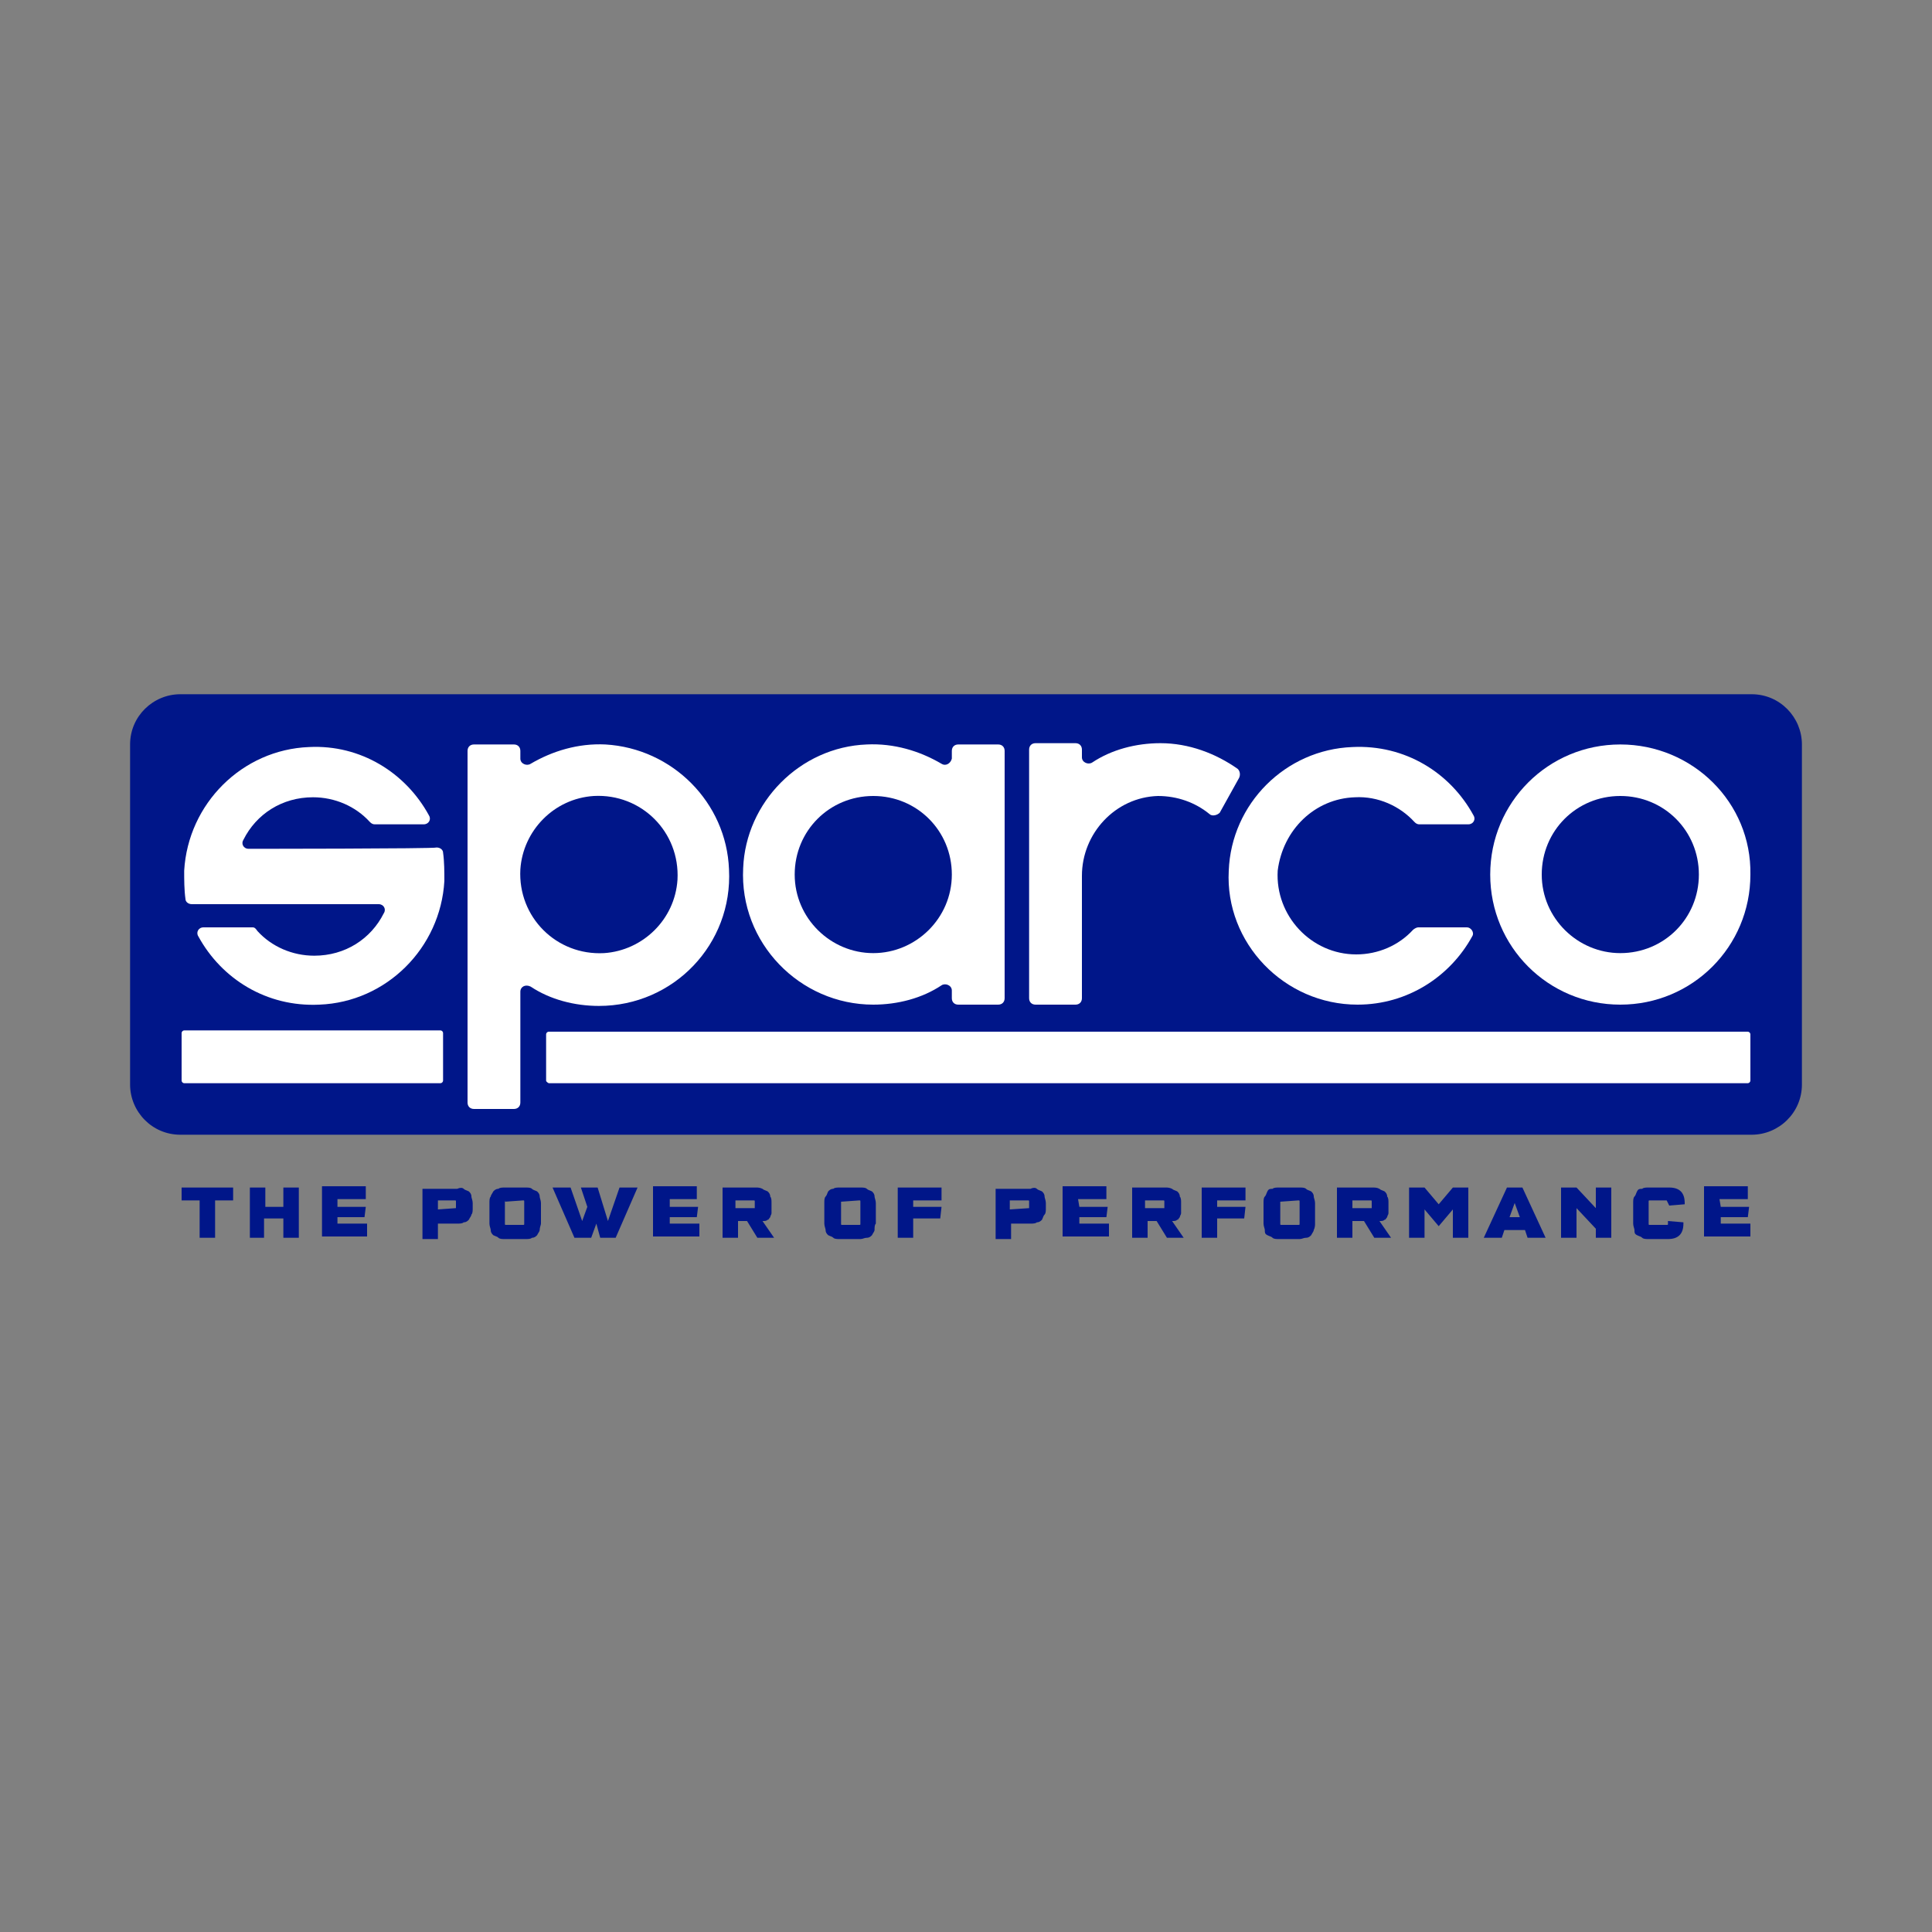 <?xml version="1.0" encoding="UTF-8"?>
<!-- Generator: Adobe Illustrator 25.2.0, SVG Export Plug-In . SVG Version: 6.00 Build 0)  -->
<svg xmlns="http://www.w3.org/2000/svg" xmlns:xlink="http://www.w3.org/1999/xlink" version="1.1" id="Layer_1" x="0px" y="0px" viewBox="0 0 150 150" style="enable-background:new 0 0 150 150;" xml:space="preserve">
<rect x="0" y="0" width="150" height="150" fill="#808080" stroke="none"/>
<style type="text/css">
	.st0{fill:#001689;}
	.st1{fill:#FFFFFF;}
	.st2{fill-rule:evenodd;clip-rule:evenodd;fill:#FFFFFF;}
</style>
<g id="Livello_1-2">
	<g>
		<g>
			<path class="st0" d="M136,53.9c2.2,0,3.9,1.8,3.9,3.9v26.4c0,2.2-1.8,3.9-3.9,3.9H14c-2.2,0-3.9-1.8-3.9-3.9V57.8     c0-2.2,1.8-3.9,3.9-3.9H136"></path>
			<g>
				<path class="st1" d="M125.8,57.8c-5.6,0-10.1,4.5-10.1,10.1S120.2,78,125.8,78s10.1-4.5,10.1-10.1      C136,62.3,131.4,57.8,125.8,57.8z M125.8,74c-3.3,0-6.1-2.7-6.1-6.1s2.7-6.1,6.1-6.1s6.1,2.7,6.1,6.1S129.2,74,125.8,74z"></path>
				<path class="st1" d="M47,57.8c-2.1-0.1-4.1,0.5-5.8,1.5c-0.3,0.2-0.8,0-0.8-0.4v-0.6c0-0.3-0.2-0.5-0.5-0.5h-3.1      c-0.3,0-0.5,0.2-0.5,0.5v27.3c0,0.3,0.2,0.5,0.5,0.5h3.1c0.3,0,0.5-0.2,0.5-0.5V77c0-0.4,0.4-0.6,0.8-0.4c1.5,1,3.4,1.5,5.3,1.5      c5.8,0,10.4-4.8,10.1-10.6C56.4,62.3,52.2,58.1,47,57.8z M46.9,74c-3.7,0.2-6.7-2.8-6.5-6.5c0.2-3,2.6-5.5,5.7-5.7      c3.7-0.2,6.7,2.8,6.5,6.5C52.4,71.4,49.9,73.8,46.9,74L46.9,74z"></path>
				<path class="st1" d="M19.3,65.9c-0.4,0-0.6-0.4-0.4-0.7c1-2,3-3.3,5.4-3.3c1.7,0,3.3,0.7,4.4,1.9c0.1,0.1,0.2,0.2,0.4,0.2h3.8      c0.4,0,0.6-0.4,0.4-0.7c-1.8-3.3-5.3-5.5-9.3-5.3c-5.2,0.2-9.4,4.4-9.7,9.6c0,0.7,0,1.5,0.1,2.2c0,0.2,0.2,0.4,0.5,0.4h14.5      c0.4,0,0.6,0.4,0.4,0.7c-1,2-3,3.3-5.4,3.3c-1.7,0-3.3-0.7-4.4-1.9C19.8,72,19.7,72,19.6,72h-3.8c-0.4,0-0.6,0.4-0.4,0.7      c1.8,3.3,5.3,5.5,9.4,5.3c5.2-0.2,9.4-4.4,9.7-9.6c0-0.7,0-1.5-0.1-2.2c0-0.2-0.2-0.4-0.5-0.4C33.8,65.9,19.3,65.9,19.3,65.9z"></path>
				<path class="st1" d="M105.2,61.9c1.8-0.1,3.5,0.7,4.6,1.9c0.1,0.1,0.2,0.2,0.4,0.2h3.8c0.4,0,0.6-0.4,0.4-0.7      c-1.8-3.3-5.3-5.5-9.4-5.3c-5.2,0.2-9.4,4.4-9.6,9.6C95.1,73.2,99.7,78,105.4,78c3.9,0,7.2-2.2,8.9-5.3c0.2-0.3-0.1-0.7-0.4-0.7      h-3.8c-0.1,0-0.3,0.1-0.4,0.2c-1.1,1.2-2.7,1.9-4.4,1.9c-3.5,0-6.3-3-6.1-6.5C99.6,64.4,102.1,62,105.2,61.9z"></path>
				<path class="st1" d="M73.1,59.3c-1.7-1-3.7-1.6-5.8-1.5c-5.2,0.2-9.4,4.5-9.6,9.6c-0.3,5.8,4.4,10.6,10.1,10.6      c1.9,0,3.8-0.5,5.3-1.5c0.3-0.2,0.8,0,0.8,0.4v0.6c0,0.3,0.2,0.5,0.5,0.5h3.1c0.3,0,0.5-0.2,0.5-0.5V58.3c0-0.3-0.2-0.5-0.5-0.5      h-3.1c-0.3,0-0.5,0.2-0.5,0.5v0.6C73.8,59.3,73.4,59.5,73.1,59.3z M67.8,74c-3.3,0-6.1-2.7-6.1-6.1s2.7-6.1,6.1-6.1      c3.4,0,6.1,2.7,6.1,6.1S71.1,74,67.8,74z"></path>
				<path class="st2" d="M42.4,83.9v-3.6c0-0.1,0.1-0.2,0.2-0.2h93.1c0.1,0,0.2,0.1,0.2,0.2v3.6c0,0.1-0.1,0.2-0.2,0.2H42.6      C42.6,84.1,42.4,84,42.4,83.9z"></path>
				<path class="st2" d="M14.1,83.9v-3.7c0-0.1,0.1-0.2,0.2-0.2h19.9c0.1,0,0.2,0.1,0.2,0.2v3.7c0,0.1-0.1,0.2-0.2,0.2H14.3      C14.2,84.1,14.1,84,14.1,83.9z"></path>
				<path class="st1" d="M96.2,60.4c0.1-0.2,0.1-0.5-0.1-0.7c-1.7-1.2-3.8-2-6-2c-1.9,0-3.8,0.5-5.3,1.5c-0.3,0.2-0.8,0-0.8-0.4      v-0.6c0-0.3-0.2-0.5-0.5-0.5h-3.1c-0.3,0-0.5,0.2-0.5,0.5v19.3c0,0.3,0.2,0.5,0.5,0.5h3.1c0.3,0,0.5-0.2,0.5-0.5V68      c0-3.3,2.6-6.1,5.9-6.2c1.5,0,2.9,0.5,4,1.4c0.2,0.2,0.6,0.1,0.8-0.1L96.2,60.4L96.2,60.4z"></path>
			</g>
		</g>
		<g>
			<path class="st0" d="M15.5,96.1v-2.9h-1.4v-1h4v1h-1.4v2.9H15.5z"></path>
			<path class="st0" d="M19.4,96.1v-3.9h1.2v1.5H22v-1.5h1.2v3.9H22v-1.5h-1.5v1.5H19.4z"></path>
			<path class="st0" d="M26.2,93.7h2.2l-0.1,0.8h-2.1v0.5h2.3v1H25v-3.9h3.4v1h-2.2L26.2,93.7C26.2,93.7,26.2,93.7,26.2,93.7z"></path>
			<path class="st0" d="M36,92.3c0.1,0.1,0.2,0.1,0.4,0.2c0.1,0.1,0.2,0.2,0.2,0.4c0,0.1,0.1,0.3,0.1,0.5v0.4c0,0.2,0,0.4-0.1,0.5     c0,0.1-0.1,0.2-0.2,0.4c-0.1,0.1-0.2,0.2-0.4,0.2c-0.1,0.1-0.3,0.1-0.5,0.1h-1.5v1.2h-1.2v-3.9h2.7C35.7,92.2,35.9,92.2,36,92.3     L36,92.3z M35.4,93.8v-0.5c0-0.1,0-0.1-0.1-0.1H34v0.7L35.4,93.8C35.4,93.9,35.4,93.9,35.4,93.8z"></path>
			<path class="st0" d="M41.9,95.5c0,0.1-0.1,0.2-0.2,0.4c-0.1,0.1-0.2,0.2-0.4,0.2c-0.1,0.1-0.3,0.1-0.5,0.1h-1.6     c-0.2,0-0.4,0-0.5-0.1c-0.1-0.1-0.2-0.1-0.4-0.2c-0.1-0.1-0.2-0.2-0.2-0.4c0-0.1-0.1-0.3-0.1-0.5v-1.6c0-0.2,0-0.4,0.1-0.5     c0-0.1,0.1-0.2,0.2-0.4c0.1-0.1,0.2-0.2,0.4-0.2c0.1-0.1,0.3-0.1,0.5-0.1h1.6c0.2,0,0.4,0,0.5,0.1c0.1,0.1,0.2,0.1,0.4,0.2     c0.1,0.1,0.2,0.2,0.2,0.4c0,0.1,0.1,0.3,0.1,0.5v1.6C42,95.1,41.9,95.3,41.9,95.5z M39.2,93.3V95c0,0.1,0,0.1,0.1,0.1h1.3     c0.1,0,0.1,0,0.1-0.1v-1.7c0-0.1,0-0.1-0.1-0.1L39.2,93.3C39.3,93.2,39.2,93.2,39.2,93.3z"></path>
			<path class="st0" d="M44.6,96.1l-1.7-3.9h1.4l0.9,2.6l0.4-1.1l-0.5-1.5h1.3l0.8,2.6l0.9-2.6h1.4l-1.7,3.9h-1.2L46.3,95l-0.4,1.1     C45.8,96.1,44.6,96.1,44.6,96.1z"></path>
			<path class="st0" d="M52,93.7h2.2l-0.1,0.8H52v0.5h2.3v1h-3.6v-3.9h3.4v1H52L52,93.7L52,93.7z"></path>
			<path class="st0" d="M59.2,92.3c0.1,0.1,0.2,0.1,0.4,0.2c0.1,0.1,0.2,0.2,0.2,0.4c0.1,0.1,0.1,0.3,0.1,0.5v0.3c0,0.2,0,0.3,0,0.5     c0,0.1-0.1,0.2-0.1,0.3c-0.1,0.1-0.1,0.2-0.2,0.2c-0.1,0.1-0.2,0.1-0.4,0.1l0.9,1.3h-1.3l-0.8-1.3h-0.7v1.3h-1.2v-3.9h2.7     C58.8,92.2,59,92.2,59.2,92.3L59.2,92.3z M58.6,93.8v-0.5c0-0.1,0-0.1-0.1-0.1h-1.4v0.6L58.6,93.8C58.6,93.8,58.6,93.8,58.6,93.8     z"></path>
			<path class="st0" d="M67.9,95.5c0,0.1-0.1,0.2-0.2,0.4c-0.1,0.1-0.2,0.2-0.4,0.2s-0.3,0.1-0.5,0.1h-1.6c-0.2,0-0.4,0-0.5-0.1     c-0.1-0.1-0.2-0.1-0.4-0.2c-0.1-0.1-0.2-0.2-0.2-0.4c0-0.1-0.1-0.3-0.1-0.5v-1.6c0-0.2,0-0.4,0.1-0.5s0.1-0.2,0.2-0.4     c0.1-0.1,0.2-0.2,0.4-0.2c0.1-0.1,0.3-0.1,0.5-0.1h1.6c0.2,0,0.4,0,0.5,0.1c0.1,0.1,0.2,0.1,0.4,0.2c0.1,0.1,0.2,0.2,0.2,0.4     c0,0.1,0.1,0.3,0.1,0.5v1.6C67.9,95.1,67.9,95.3,67.9,95.5z M65.3,93.3V95c0,0.1,0,0.1,0.1,0.1h1.3c0.1,0,0.1,0,0.1-0.1v-1.7     c0-0.1,0-0.1-0.1-0.1L65.3,93.3C65.3,93.2,65.3,93.2,65.3,93.3z"></path>
			<path class="st0" d="M70.9,93.7h2.2L73,94.6h-2.1v1.5h-1.2v-3.9h3.4v1h-2.2V93.7z"></path>
			<path class="st0" d="M80.5,92.3c0.1,0.1,0.2,0.1,0.4,0.2c0.1,0.1,0.2,0.2,0.2,0.4c0,0.1,0.1,0.3,0.1,0.5v0.4c0,0.2,0,0.4-0.1,0.5     s-0.1,0.2-0.2,0.4c-0.1,0.1-0.2,0.2-0.4,0.2c-0.1,0.1-0.3,0.1-0.5,0.1h-1.5v1.2h-1.2v-3.9h2.7C80.2,92.2,80.4,92.2,80.5,92.3     L80.5,92.3z M79.9,93.8v-0.5c0-0.1,0-0.1-0.1-0.1h-1.4v0.7L79.9,93.8C79.9,93.9,79.9,93.9,79.9,93.8z"></path>
			<path class="st0" d="M83.8,93.7H86l-0.1,0.8h-2.1v0.5h2.3v1h-3.6v-3.9h3.4v1h-2.2L83.8,93.7L83.8,93.7z"></path>
			<path class="st0" d="M91,92.3c0.1,0.1,0.2,0.1,0.4,0.2c0.1,0.1,0.2,0.2,0.2,0.4c0.1,0.1,0.1,0.3,0.1,0.5v0.3c0,0.2,0,0.3,0,0.5     c0,0.1-0.1,0.2-0.1,0.3c-0.1,0.1-0.1,0.2-0.2,0.2c-0.1,0.1-0.2,0.1-0.4,0.1l0.9,1.3h-1.3l-0.8-1.3h-0.7v1.3h-1.2v-3.9h2.7     C90.6,92.2,90.8,92.2,91,92.3L91,92.3z M90.4,93.8v-0.5c0-0.1,0-0.1-0.1-0.1h-1.4v0.6L90.4,93.8C90.4,93.8,90.4,93.8,90.4,93.8z"></path>
			<path class="st0" d="M94.5,93.7h2.2l-0.1,0.9h-2.1v1.5h-1.2v-3.9h3.4v1h-2.2V93.7z"></path>
			<path class="st0" d="M102,95.5c0,0.1-0.1,0.2-0.2,0.4c-0.1,0.1-0.2,0.2-0.4,0.2s-0.3,0.1-0.5,0.1h-1.6c-0.2,0-0.4,0-0.5-0.1     c-0.1-0.1-0.2-0.1-0.4-0.2s-0.2-0.2-0.2-0.4c0-0.1-0.1-0.3-0.1-0.5v-1.6c0-0.2,0-0.4,0.1-0.5s0.1-0.2,0.2-0.4s0.2-0.2,0.4-0.2     c0.1-0.1,0.3-0.1,0.5-0.1h1.6c0.2,0,0.4,0,0.5,0.1c0.1,0.1,0.2,0.1,0.4,0.2c0.1,0.1,0.2,0.2,0.2,0.4c0,0.1,0.1,0.3,0.1,0.5v1.6     C102.1,95.1,102.1,95.3,102,95.5z M99.4,93.3V95c0,0.1,0,0.1,0.1,0.1h1.3c0.1,0,0.1,0,0.1-0.1v-1.7c0-0.1,0-0.1-0.1-0.1     L99.4,93.3C99.4,93.2,99.4,93.2,99.4,93.3z"></path>
			<path class="st0" d="M107.1,92.3c0.1,0.1,0.2,0.1,0.4,0.2c0.1,0.1,0.2,0.2,0.2,0.4c0.1,0.1,0.1,0.3,0.1,0.5v0.3     c0,0.2,0,0.3,0,0.5c0,0.1-0.1,0.2-0.1,0.3c-0.1,0.1-0.1,0.2-0.2,0.2c-0.1,0.1-0.2,0.1-0.4,0.1l0.9,1.3h-1.3l-0.8-1.3H105v1.3     h-1.2v-3.9h2.7C106.8,92.2,106.9,92.2,107.1,92.3L107.1,92.3z M106.5,93.8v-0.5c0-0.1,0-0.1-0.1-0.1H105v0.6L106.5,93.8     C106.5,93.8,106.5,93.8,106.5,93.8z"></path>
			<path class="st0" d="M114,92.2v3.9h-1.2v-2.2l-1.1,1.3l-1.1-1.3v2.2h-1.2v-3.9h1.2l1.1,1.3l1.1-1.3H114z"></path>
			<path class="st0" d="M116.6,96.1h-1.4l1.8-3.9h1.2l1.8,3.9h-1.4l-0.2-0.6h-1.6L116.6,96.1z M118,94.5l-0.4-1.1l-0.4,1.1H118z"></path>
			<path class="st0" d="M121.2,96.1v-3.9h1.2l1.5,1.6v-1.6h1.2v3.9h-1.2v-0.7l-1.5-1.6v2.3H121.2z"></path>
			<path class="st0" d="M129.4,93.2h-1.3c-0.1,0-0.1,0-0.1,0.1V95c0,0.1,0,0.1,0.1,0.1h1.3c0.1,0,0.1,0,0.1-0.1v-0.2l1.2,0.1v0.1     c0,0.4-0.1,0.7-0.3,0.9c-0.2,0.2-0.5,0.3-0.9,0.3H128c-0.2,0-0.4,0-0.5-0.1c-0.1-0.1-0.2-0.1-0.4-0.2s-0.2-0.2-0.2-0.4     c0-0.1-0.1-0.3-0.1-0.5v-1.6c0-0.2,0-0.4,0.1-0.5s0.1-0.2,0.2-0.4s0.2-0.2,0.4-0.2c0.1-0.1,0.3-0.1,0.5-0.1h1.6     c0.4,0,0.7,0.1,0.9,0.3c0.2,0.2,0.3,0.5,0.3,0.9v0.1l-1.2,0.1L129.4,93.2C129.5,93.2,129.5,93.2,129.4,93.2z"></path>
			<path class="st0" d="M133.6,93.7h2.2l-0.1,0.8h-2.1v0.5h2.3v1h-3.6v-3.9h3.4v1h-2.2L133.6,93.7L133.6,93.7z"></path>
		</g>
	</g>
</g>
</svg>
